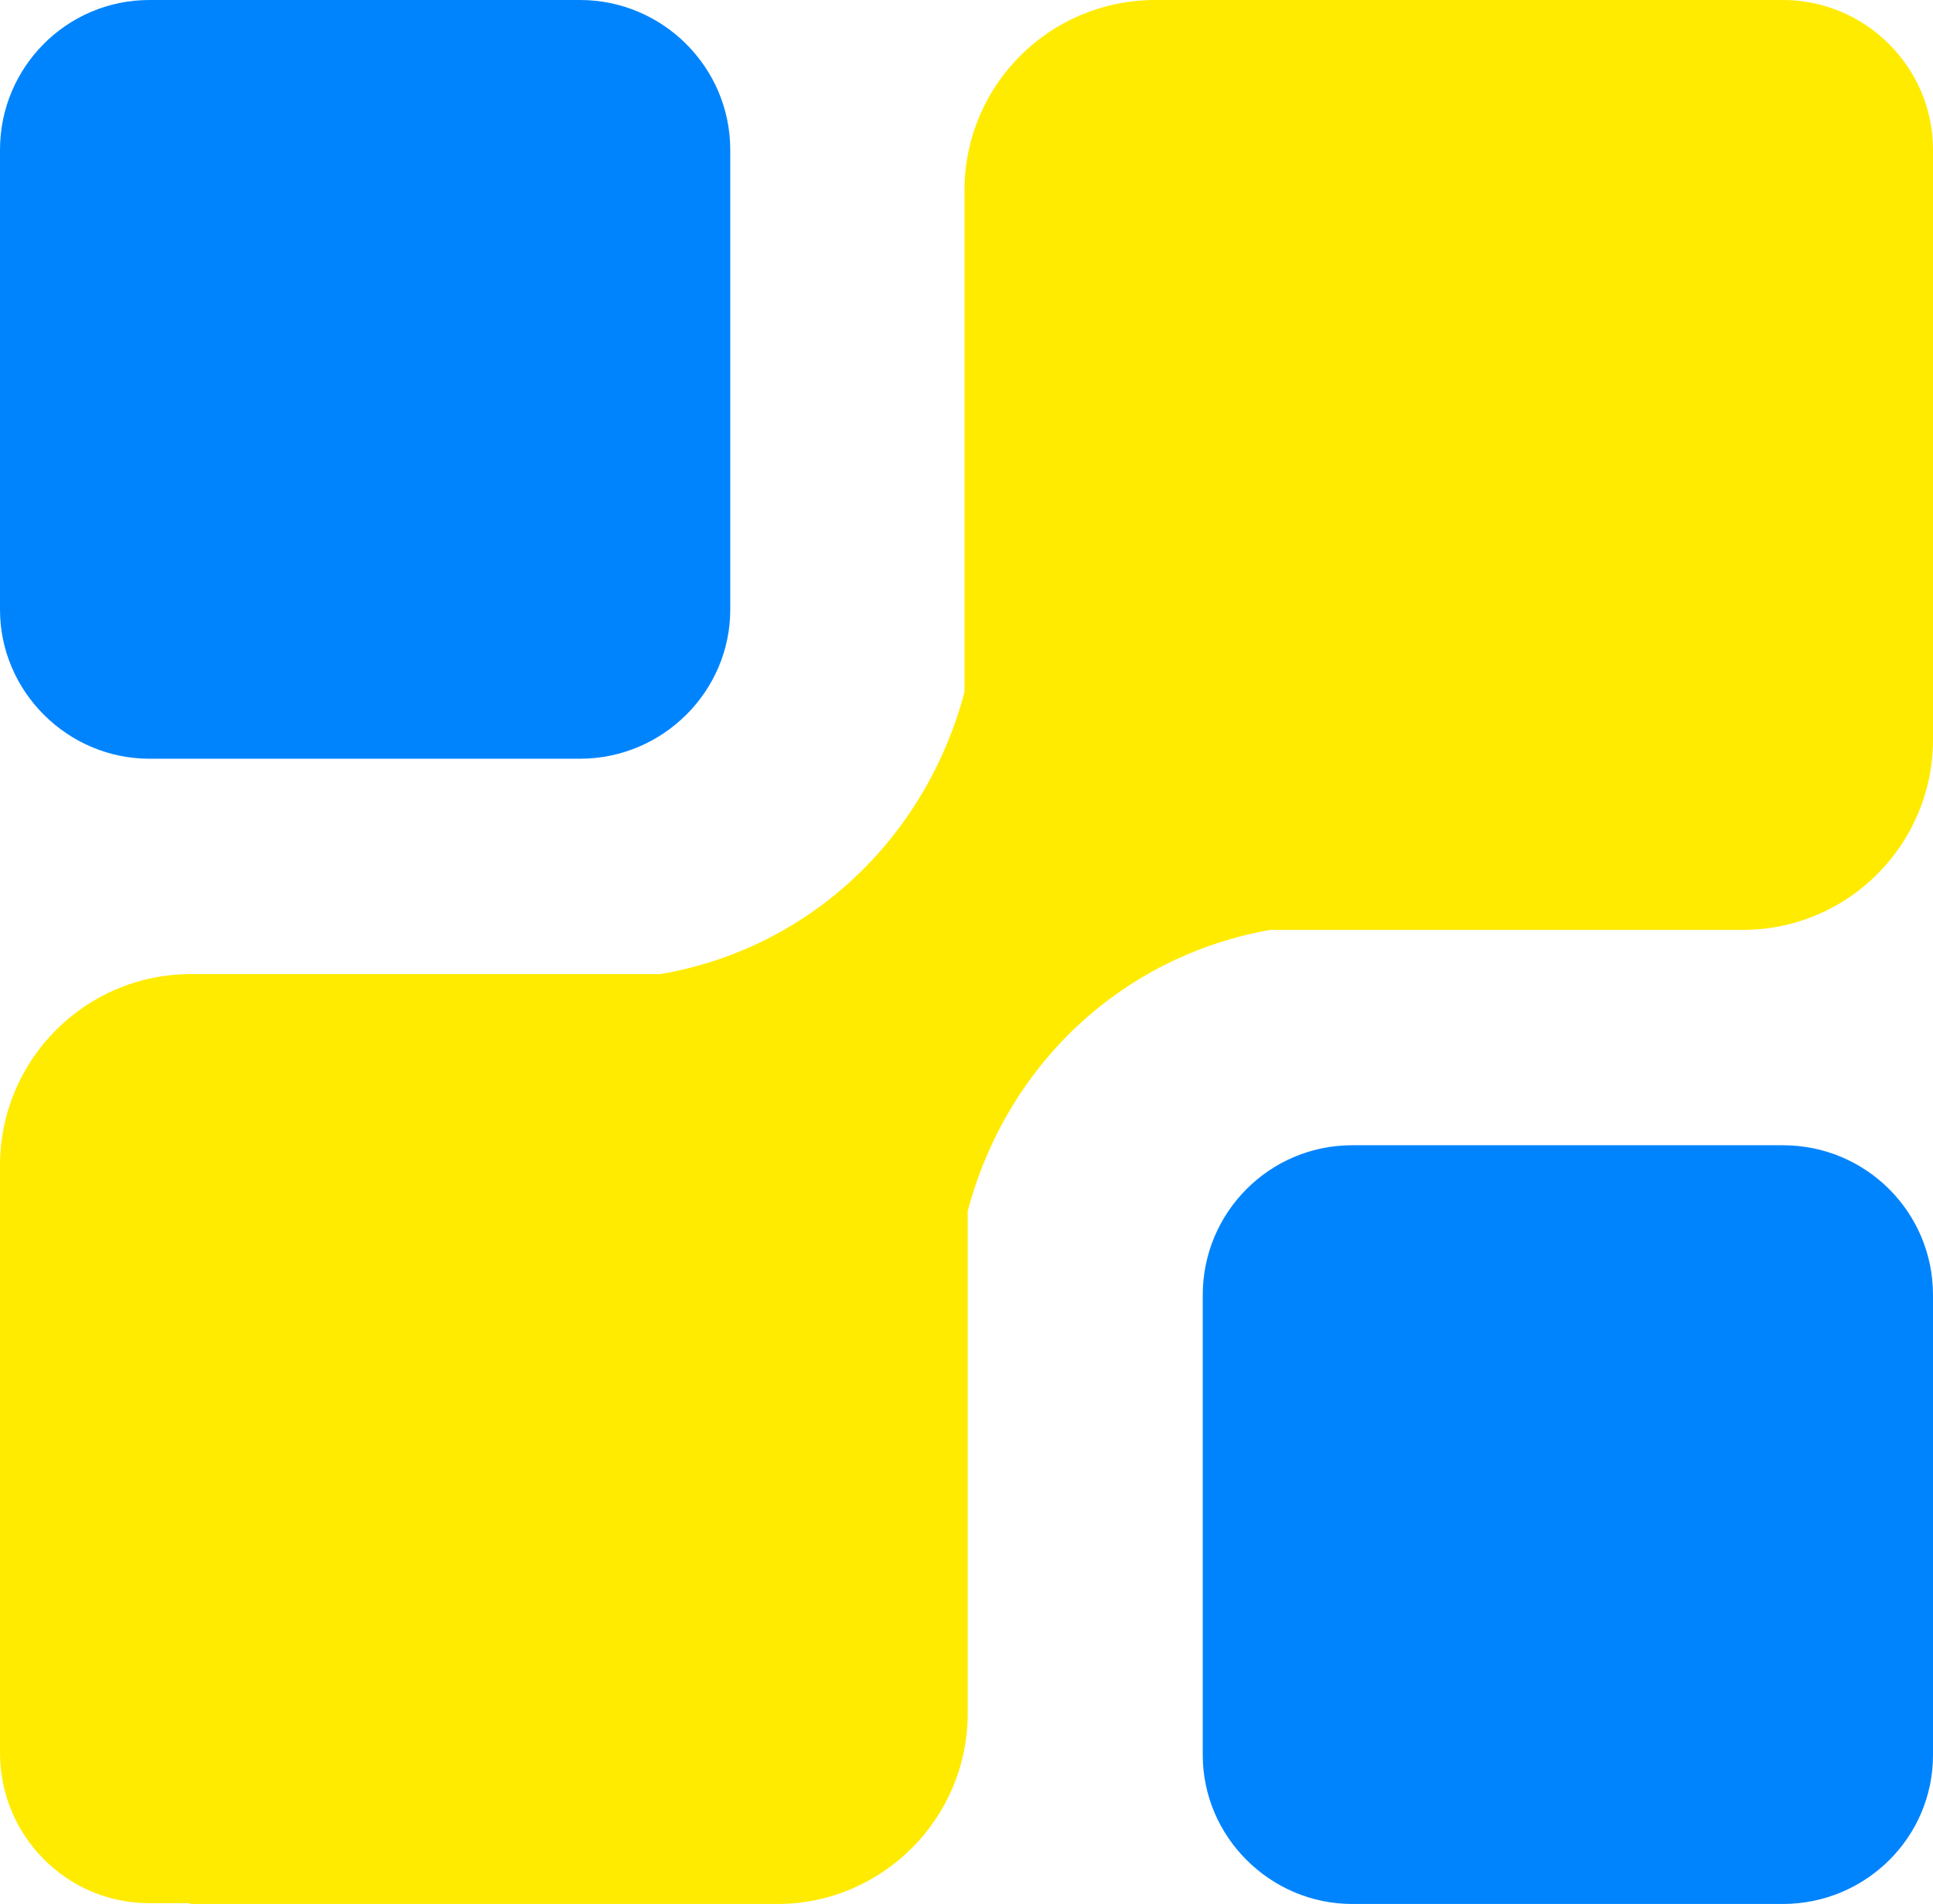 <svg width="135" height="133" viewBox="0 0 135 133" fill="none" xmlns="http://www.w3.org/2000/svg">
<path d="M40.508 53C46.287 53 51 48.299 51 42.59V10.466C51 4.701 46.287 0 40.508 0H10.436C4.657 0 0 4.701 0 10.466V42.59C0 48.299 4.713 53 10.436 53H40.508Z" fill="#0084FD"/>
<path d="M124.508 133C130.287 133 135 128.36 135 122.601V90.455C135 84.696 130.343 80 124.508 80H94.436C88.657 80 84 84.696 84 90.455V122.601C84 128.304 88.713 133 94.436 133H124.508Z" fill="#0084FD"/>
<path d="M0 92.353V81.406C0 74.051 5.94 68.044 13.338 68.044H46.121C56.6 66.247 64.67 58.5 67.36 48.338V13.306C67.36 5.951 73.3 0 80.697 0H92.298H121.719H124.521C130.293 0 135 4.716 135 10.442V13.306V40.534V51.651C135 59.005 129.06 64.956 121.719 64.956H88.711C78.288 66.809 70.274 74.444 67.584 84.606V119.694C67.584 127.049 61.588 133 54.303 133H13.338C13.281 133 13.225 132.944 13.169 132.944H10.423C4.651 132.944 0 128.228 0 122.445V92.353C0 92.409 0 92.409 0 92.353Z" fill="#FFEB00"/>
</svg>

